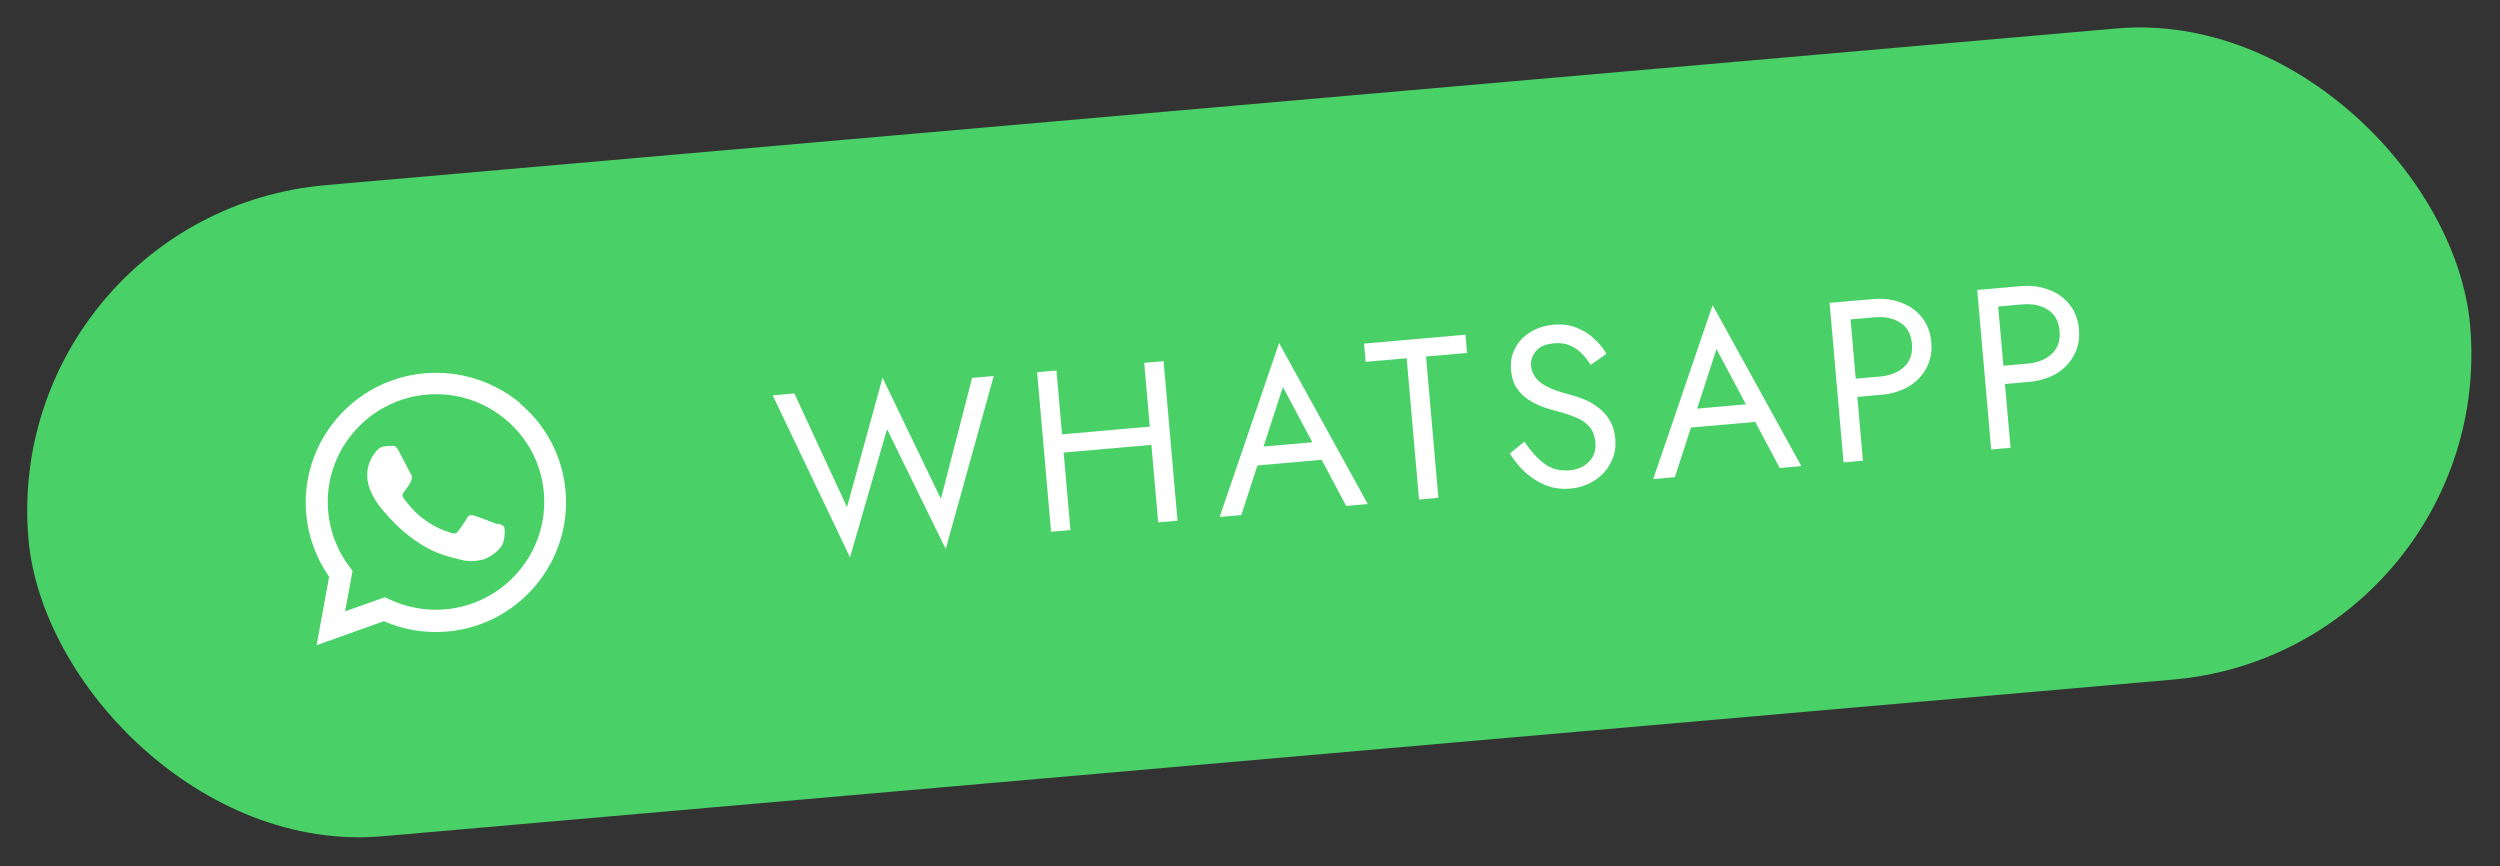 <?xml version="1.0" encoding="UTF-8"?> <svg xmlns="http://www.w3.org/2000/svg" width="153" height="53" viewBox="0 0 153 53" fill="none"><rect x="0" y="0" width="153" height="53" fill="#333333" stroke="none"/> <rect y="13.074" width="150" height="40" rx="20" transform="rotate(-5 0 13.074)" fill="#49D167"></rect> <path d="M57.583 30.532L59.493 23.128L60.818 23.012L57.879 33.598L54.286 26.267L52.021 34.11L47.289 24.195L48.614 24.079L51.837 31.035L54.011 23.115L57.583 30.532ZM63.471 22.779L64.656 22.676L64.998 26.581L70.367 26.111L70.026 22.206L71.211 22.102L72.065 31.865L70.88 31.969L70.465 27.227L65.095 27.697L65.51 32.438L64.325 32.542L63.471 22.779ZM82.384 30.962L80.886 28.142L76.953 28.486L75.968 31.523L74.643 31.639L78.279 20.992L83.709 30.846L82.384 30.962ZM78.514 23.684L77.33 27.329L80.314 27.068L78.514 23.684ZM83.578 22.145L83.48 21.029L89.686 20.486L89.784 21.602L87.273 21.821L88.03 30.468L86.844 30.572L86.088 21.925L83.578 22.145ZM93.292 27.029C93.669 27.595 94.074 28.042 94.505 28.37C94.946 28.697 95.46 28.834 96.045 28.783C96.566 28.738 96.972 28.557 97.263 28.241C97.554 27.925 97.68 27.544 97.641 27.098C97.602 26.661 97.469 26.321 97.242 26.079C97.015 25.836 96.727 25.651 96.378 25.522C96.038 25.383 95.677 25.265 95.293 25.167C95.044 25.105 94.765 25.021 94.456 24.917C94.147 24.804 93.848 24.656 93.56 24.475C93.272 24.285 93.026 24.044 92.823 23.753C92.628 23.461 92.512 23.091 92.473 22.645C92.43 22.162 92.513 21.719 92.722 21.317C92.93 20.914 93.239 20.587 93.648 20.336C94.056 20.076 94.534 19.921 95.083 19.873C95.613 19.827 96.082 19.889 96.491 20.059C96.907 20.22 97.269 20.445 97.576 20.737C97.882 21.02 98.129 21.326 98.317 21.656L97.35 22.331C97.208 22.1 97.034 21.876 96.828 21.66C96.621 21.444 96.377 21.273 96.094 21.148C95.821 21.022 95.493 20.976 95.112 21.009C94.582 21.055 94.208 21.219 93.989 21.501C93.769 21.773 93.673 22.067 93.701 22.383C93.736 22.792 93.93 23.136 94.283 23.414C94.635 23.693 95.252 23.943 96.133 24.166C96.402 24.236 96.687 24.333 96.988 24.457C97.289 24.58 97.571 24.748 97.833 24.959C98.103 25.16 98.332 25.416 98.518 25.728C98.704 26.03 98.817 26.405 98.856 26.851C98.905 27.418 98.804 27.924 98.553 28.367C98.31 28.81 97.972 29.168 97.536 29.44C97.1 29.703 96.622 29.857 96.101 29.903C95.571 29.949 95.069 29.881 94.593 29.697C94.127 29.504 93.705 29.236 93.329 28.894C92.961 28.543 92.651 28.162 92.4 27.753L93.292 27.029ZM108.918 28.641L107.42 25.821L103.487 26.165L102.502 29.202L101.177 29.318L104.813 18.671L110.243 28.525L108.918 28.641ZM105.049 21.362L103.864 25.007L106.849 24.746L105.049 21.362ZM111.971 18.536L114.621 18.304C115.253 18.249 115.826 18.321 116.34 18.519C116.863 18.708 117.287 19.008 117.613 19.42C117.949 19.831 118.144 20.338 118.196 20.943C118.248 21.538 118.145 22.072 117.887 22.544C117.637 23.006 117.271 23.38 116.79 23.666C116.318 23.941 115.766 24.107 115.133 24.162L113.669 24.29L114.011 28.195L112.825 28.299L111.971 18.536ZM114.718 19.42L113.254 19.548L113.571 23.174L115.036 23.046C115.668 22.991 116.166 22.793 116.53 22.452C116.903 22.11 117.063 21.642 117.011 21.047C116.958 20.442 116.719 20.009 116.293 19.746C115.875 19.474 115.351 19.365 114.718 19.42ZM121.006 17.746L123.656 17.514C124.288 17.459 124.862 17.53 125.376 17.729C125.898 17.917 126.322 18.218 126.649 18.629C126.985 19.04 127.179 19.548 127.232 20.152C127.284 20.747 127.181 21.281 126.922 21.753C126.672 22.216 126.307 22.59 125.826 22.875C125.353 23.151 124.801 23.316 124.169 23.372L122.704 23.5L123.046 27.405L121.86 27.508L121.006 17.746ZM123.754 18.63L122.289 18.758L122.607 22.384L124.071 22.256C124.703 22.201 125.201 22.002 125.565 21.661C125.938 21.32 126.098 20.851 126.046 20.256C125.993 19.652 125.754 19.218 125.328 18.956C124.911 18.683 124.386 18.574 123.754 18.63Z" fill="white"></path> <g clip-path="url(#clip0)"> <path d="M30.436 32.082C30.228 31.999 29.214 31.609 29.026 31.557C28.838 31.508 28.703 31.486 28.588 31.697C28.476 31.904 28.133 32.383 28.028 32.523C27.923 32.663 27.809 32.683 27.605 32.612C27.396 32.529 26.74 32.377 25.923 31.764C25.285 31.289 24.834 30.675 24.7 30.485C24.566 30.298 24.66 30.177 24.75 30.07C24.833 29.972 24.93 29.825 25.02 29.696C25.106 29.568 25.13 29.485 25.189 29.35C25.241 29.204 25.198 29.098 25.14 29.004C25.083 28.909 24.6 27.966 24.4 27.591C24.208 27.219 24.046 27.282 23.924 27.293C23.809 27.293 23.677 27.304 23.545 27.316C23.413 27.327 23.201 27.395 23.036 27.601C22.872 27.816 22.4 28.338 22.485 29.304C22.569 30.272 23.362 31.146 23.473 31.277C23.585 31.398 25.057 33.277 27.121 33.959C27.614 34.117 27.993 34.204 28.289 34.278C28.777 34.387 29.209 34.328 29.546 34.249C29.919 34.153 30.677 33.666 30.802 33.185C30.93 32.7 30.896 32.311 30.839 32.227C30.782 32.141 30.648 32.103 30.441 32.032L30.436 32.082ZM27.256 37.291L27.245 37.292C26.067 37.395 24.875 37.177 23.806 36.67L23.555 36.548L21.121 37.414L21.578 34.933L21.395 34.698C20.646 33.709 20.191 32.53 20.083 31.294C19.767 27.678 22.469 24.469 26.111 24.151C27.875 23.996 29.591 24.539 30.945 25.675C31.612 26.228 32.163 26.909 32.565 27.677C32.966 28.445 33.211 29.286 33.284 30.15C33.595 33.764 30.895 36.972 27.258 37.291L27.256 37.291ZM31.809 24.645C30.166 23.314 28.101 22.662 25.982 22.847C21.61 23.229 18.361 27.085 18.739 31.44C18.861 32.831 19.343 34.156 20.143 35.296L19.376 39.486L23.488 38.02C24.708 38.547 26.04 38.764 27.365 38.651L27.367 38.651C31.741 38.268 34.99 34.413 34.612 30.054C34.427 27.945 33.431 26.032 31.801 24.672L31.809 24.645Z" fill="white"></path> </g> <defs> <clipPath id="clip0"> <rect width="16" height="16" fill="white" transform="translate(17.981 23.547) rotate(-5)"></rect> </clipPath> </defs> </svg> 